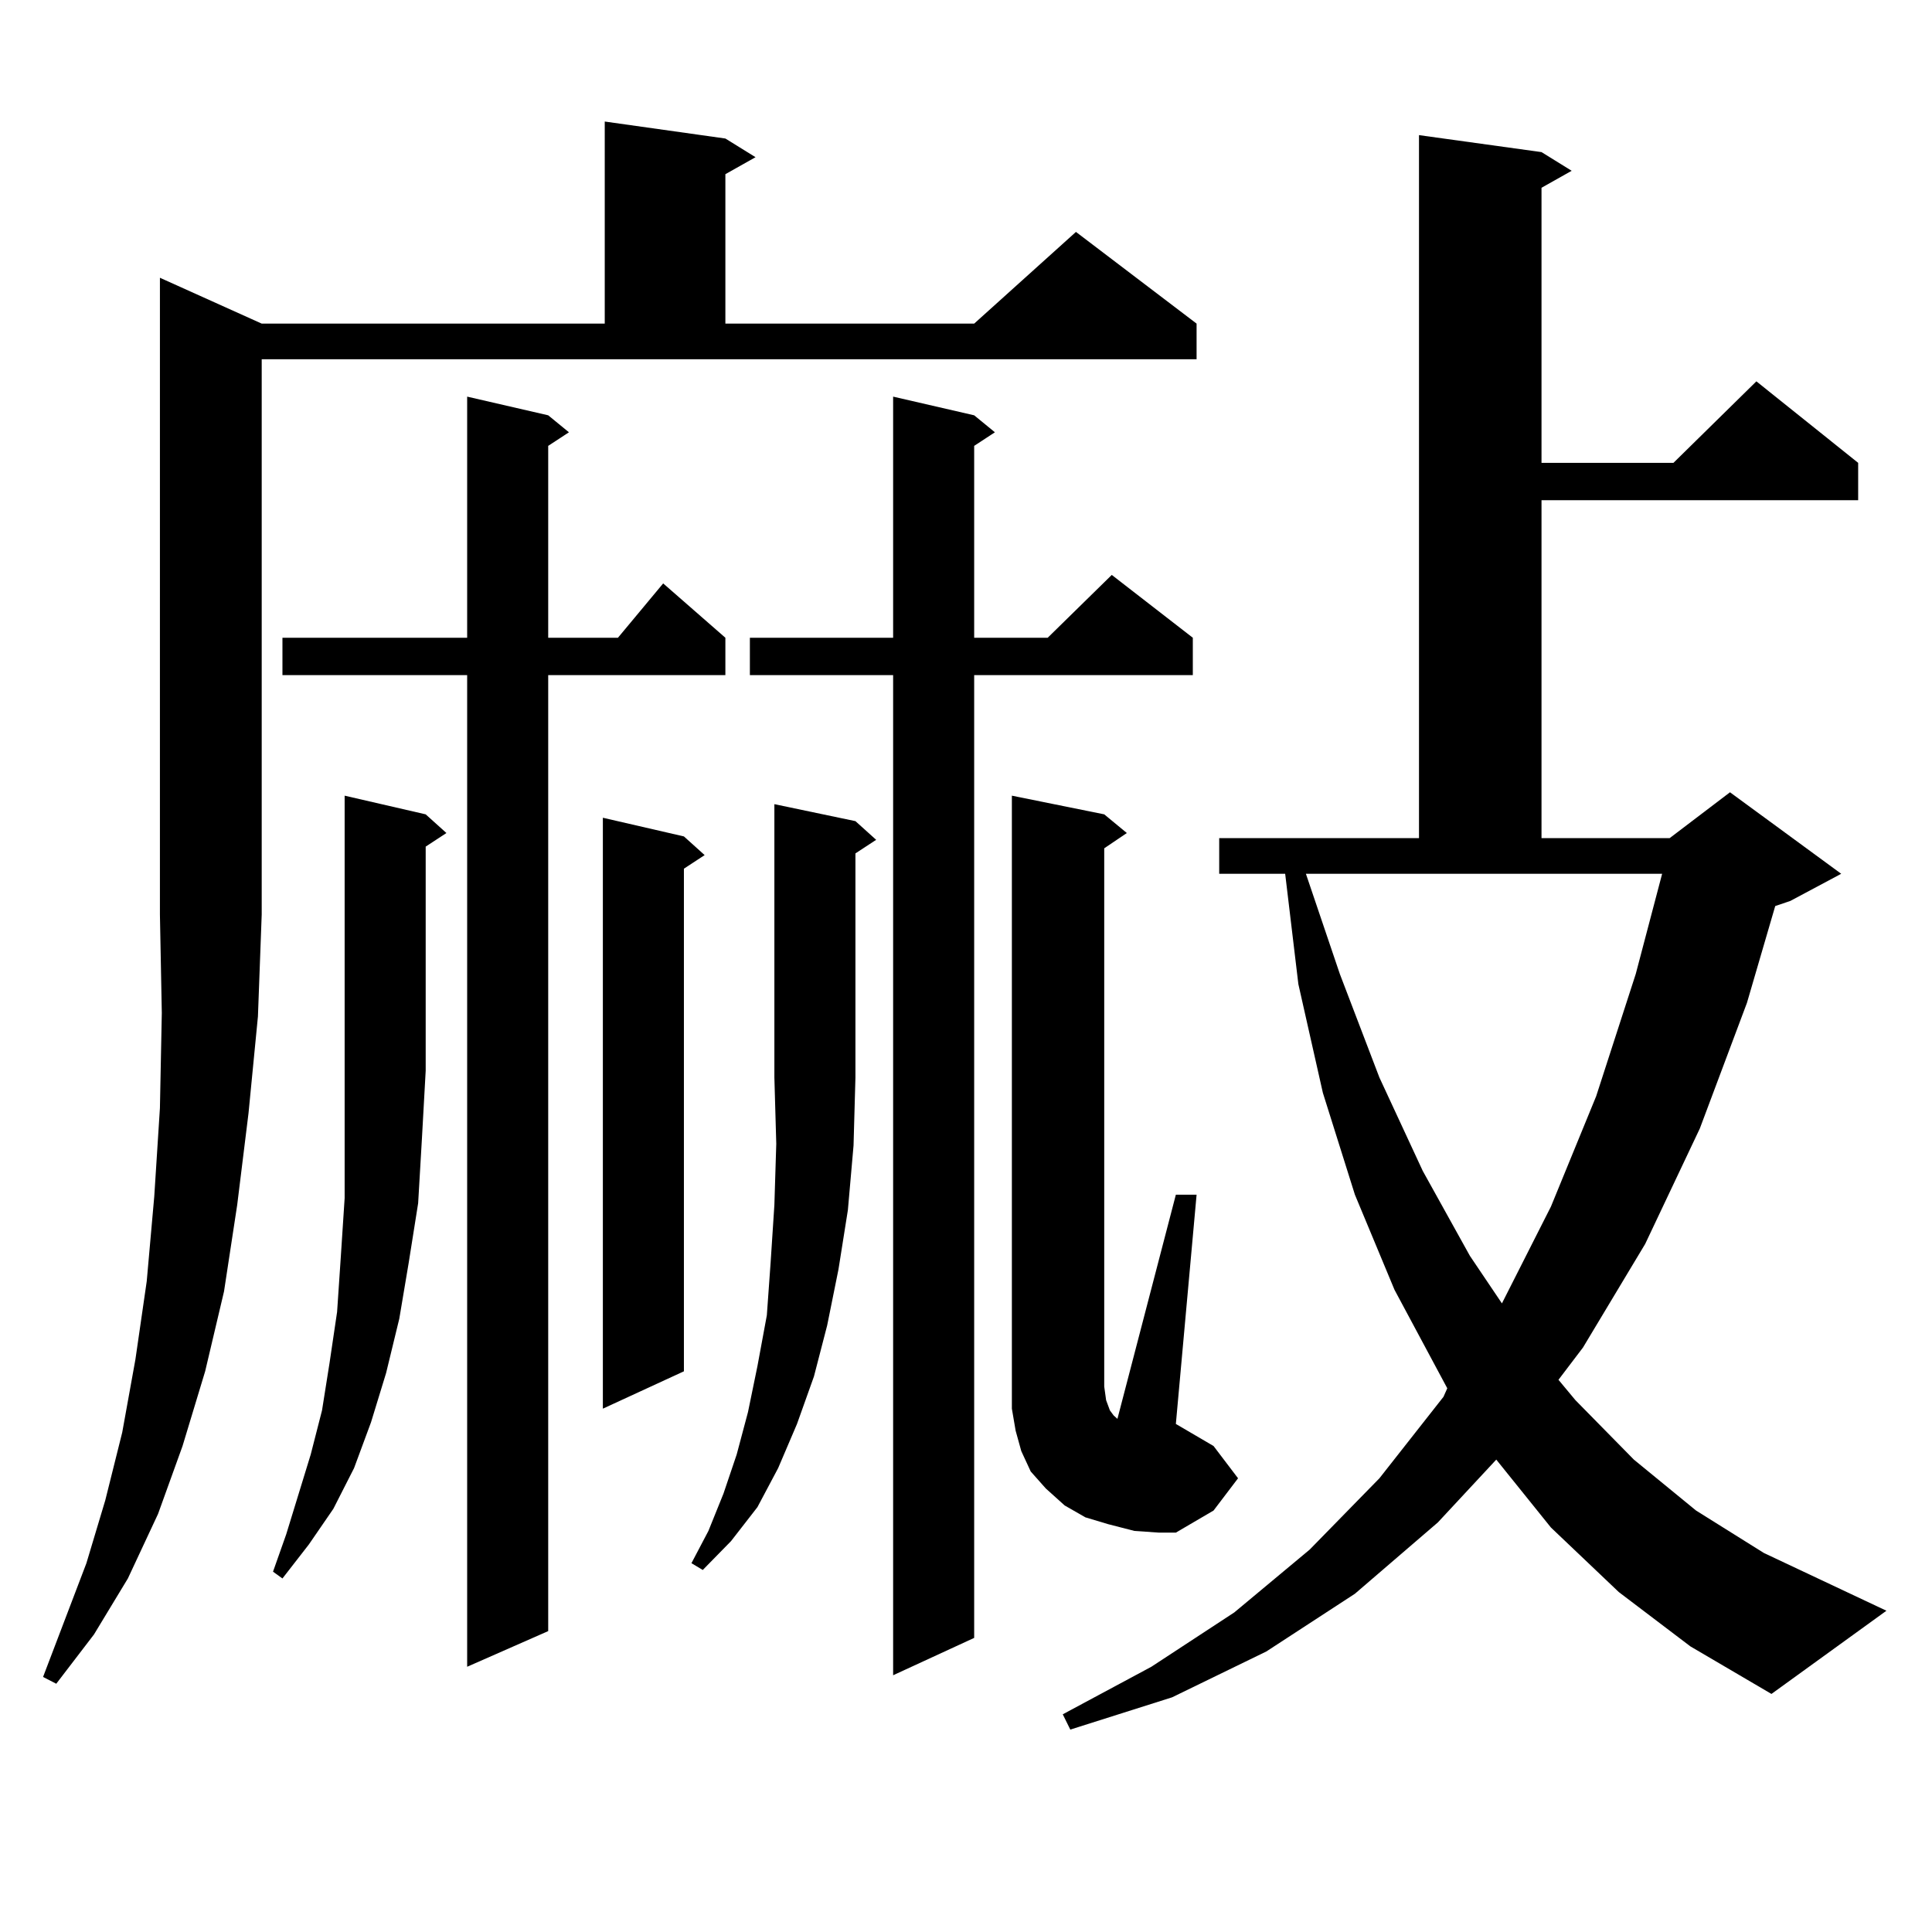 <?xml version="1.0" encoding="utf-8"?>
<!-- Generator: Adobe Illustrator 16.0.0, SVG Export Plug-In . SVG Version: 6.00 Build 0)  -->
<!DOCTYPE svg PUBLIC "-//W3C//DTD SVG 1.1//EN" "http://www.w3.org/Graphics/SVG/1.1/DTD/svg11.dtd">
<svg version="1.1" id="图层_1" xmlns="http://www.w3.org/2000/svg" xmlns:xlink="http://www.w3.org/1999/xlink" x="0px" y="0px"
	 width="1000px" height="1000px" viewBox="0 0 1000 1000" enable-background="new 0 0 1000 1000" xml:space="preserve">
<path d="M135.46,167.5h177.557V62.91l62.438,8.789l15.609,9.668l-15.609,8.789V167.5h128.777l52.682-47.461l62.438,47.461v18.457
	H135.46v287.402l-1.951,52.734l-4.878,50.098l-5.854,47.461l-6.829,44.824l-9.756,41.309l-11.707,38.672l-12.683,35.156
	l-15.609,33.398l-17.561,29.004l-19.512,25.488l-6.829-3.516l22.438-58.887l9.756-32.52l8.78-35.156l6.829-37.793l5.854-40.43
	l3.902-43.945l2.927-45.703l0.976-49.219l-0.976-50.977V143.77L135.46,167.5z M220.336,421.504l10.731,9.668l-10.731,7.031v116.016
	l-1.951,35.156l-1.951,33.398l-4.878,30.762l-4.878,29.004l-6.829,28.125l-7.805,25.488l-8.78,23.73l-10.731,21.094l-12.683,18.457
	l-13.658,17.578l-4.878-3.516l6.829-19.336l12.683-41.309L166.679,730l3.902-24.609l3.902-26.367l1.951-29.004l1.951-29.883v-31.641
	v-34.277V411.836L220.336,421.504z M283.749,214.961l10.731,8.789l-10.731,7.031v99.316h36.097l23.414-28.125l32.194,28.125v19.336
	h-91.705v494.824l-41.95,18.457V349.434h-95.607v-19.336h95.607V205.293L283.749,214.961z M353.991,432.93l10.731,9.668
	l-10.731,7.031v260.156l-41.95,19.336V423.262L353.991,432.93z M442.77,425.02l10.731,9.668l-10.731,7.031v116.016l-0.976,35.156
	l-2.927,33.398l-4.878,30.762l-5.854,29.004l-6.829,26.367l-8.78,24.609l-9.756,22.852l-10.731,20.215l-13.658,17.578
	l-14.634,14.941l-5.854-3.516l8.78-16.699l7.805-19.336l6.829-20.215l5.854-21.973l4.878-23.73l4.878-26.367l1.951-27.246
	l1.951-29.883l0.976-31.641l-0.976-34.277V416.23L442.77,425.02z M504.231,214.961l10.731,8.789l-10.731,7.031v99.316h38.048
	l33.17-32.52l41.95,32.52v19.336H504.231v498.34l-41.95,19.336V349.434h-74.145v-19.336h74.145V205.293L504.231,214.961z
	 M640.813,765.156l-12.683,16.699l-19.512,11.426h-8.78l-12.683-0.879l-13.658-3.516l-11.707-3.516l-10.731-6.152l-9.756-8.789
	l-7.805-8.789l-4.878-10.547l-2.927-10.547l-1.951-11.426V411.836l47.804,9.668l11.707,9.668l-11.707,7.91v278.613l0.976,7.031
	l1.951,5.273l1.951,2.637l1.951,1.758l30.243-116.016h10.731l-10.731,118.652h-23.414h2.927h5.854h5.854h8.78l19.512,11.426
	L640.813,765.156z M837.882,824.043l-35.121-33.398l-28.292-35.156l-30.243,32.52L701.3,824.922l-45.853,29.883l-48.779,23.73
	l-52.682,16.699l-3.902-7.91l45.853-24.609l42.926-28.125l39.023-32.52l36.097-36.914l33.17-42.188l1.951-4.395l-27.316-50.977
	L701.3,618.379l-16.585-52.734l-12.683-56.25l-6.829-57.129h-34.146v-18.457H734.47V69.941l63.413,8.789l15.609,9.668l-15.609,8.789
	V239.57h68.291l42.926-42.188l52.682,42.188v19.336H797.883v174.902h66.34l31.219-23.73l57.56,42.188l-26.341,14.063l-7.805,2.637
	l-14.634,50.098l-24.39,65.039l-28.292,59.766l-32.194,53.613l-12.683,16.699l8.78,10.547l30.243,30.762l32.194,26.367
	l35.121,21.973l63.413,29.883l-59.511,43.066l-41.95-24.609L837.882,824.043z M693.495,504.121l20.487,53.613l22.438,48.34
	l24.39,43.945l16.585,24.609l25.365-50.098l23.414-57.129l20.487-63.281l13.658-51.855H675.935L693.495,504.121z"/>
</svg>
